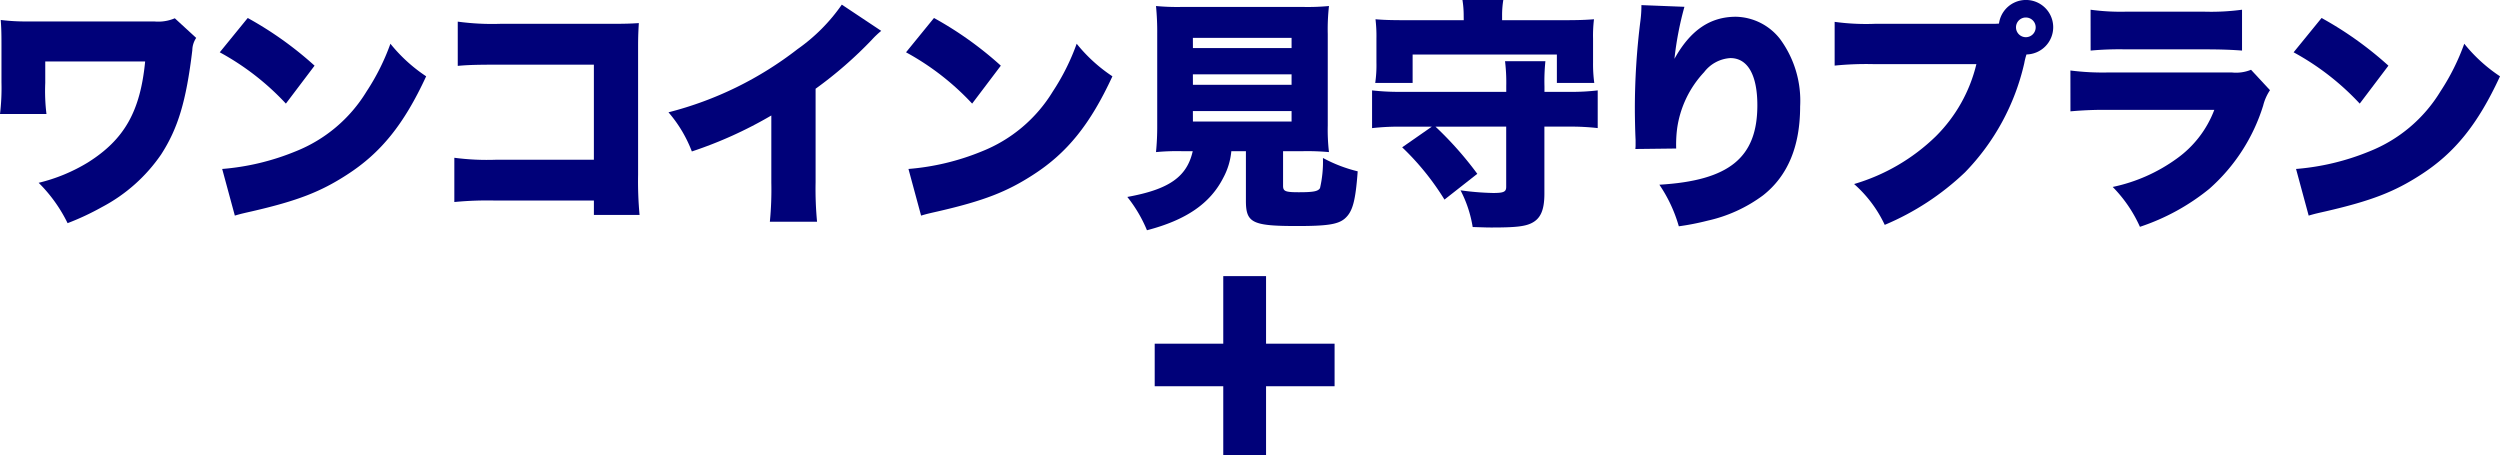 <svg xmlns="http://www.w3.org/2000/svg" width="267.387" height="48.666" viewBox="0 0 267.387 48.666">
  <g id="txt_03" transform="translate(-713.56 -1039.732)">
    <path id="パス_80" data-name="パス 80" d="M713.56,1051.927a23.448,23.448,0,0,0,.157-3.406v-4c0-1.483-.026-1.9-.078-2.653a21.714,21.714,0,0,0,2.964.157h13.443a4.523,4.523,0,0,0,2.21-.338l2.288,2.1a2.431,2.431,0,0,0-.416,1.326c-.651,5.435-1.534,8.347-3.328,11.129a17.6,17.6,0,0,1-6.345,5.642,27.7,27.7,0,0,1-3.666,1.716,15.866,15.866,0,0,0-3.094-4.316,18.373,18.373,0,0,0,5.279-2.184c3.874-2.445,5.589-5.434,6.11-10.791H718.4v2.289a20.193,20.193,0,0,0,.13,3.328Z" fill="#000179"/>
    <path id="パス_81" data-name="パス 81" d="M740.055,1041.656a37.962,37.962,0,0,1,7.15,5.1l-3.068,4.057a27.762,27.762,0,0,0-7.073-5.487Zm-2.731,16.147a26.121,26.121,0,0,0,7.827-1.872,15.63,15.63,0,0,0,7.618-6.422,23.948,23.948,0,0,0,2.548-5.1,16.791,16.791,0,0,0,3.823,3.485c-2.367,5.122-4.836,8.19-8.477,10.53-2.808,1.82-5.278,2.782-10.114,3.9-1.014.233-1.17.26-1.872.468Z" fill="#000179"/>
    <path id="パス_82" data-name="パス 82" d="M766.6,1061.183a36.619,36.619,0,0,0-4.447.156v-4.733a26.747,26.747,0,0,0,4.525.209h10.4v-10.167H766.991c-2.391,0-3.38.027-4.472.13v-4.732a27.235,27.235,0,0,0,4.55.234H779c1.4,0,2.132-.026,2.886-.078-.052.91-.079,1.353-.079,2.652v13.573a39.208,39.208,0,0,0,.157,4.29H777.08v-1.534Z" fill="#000179"/>
    <path id="パス_83" data-name="パス 83" d="M807.812,1043.034a9.4,9.4,0,0,0-1.014.962,43.521,43.521,0,0,1-6.006,5.227v10.009a37.164,37.164,0,0,0,.156,4.213H795.9a35.069,35.069,0,0,0,.157-4.186v-7.176a44.378,44.378,0,0,1-8.5,3.848,14,14,0,0,0-2.5-4.187,37.677,37.677,0,0,0,13.807-6.76,19.112,19.112,0,0,0,4.732-4.757Z" fill="#000179"/>
    <path id="パス_84" data-name="パス 84" d="M813.454,1041.656a37.92,37.92,0,0,1,7.149,5.1l-3.067,4.057a27.809,27.809,0,0,0-7.072-5.487Zm-2.73,16.147a26.129,26.129,0,0,0,7.826-1.872,15.635,15.635,0,0,0,7.618-6.422,23.95,23.95,0,0,0,2.548-5.1,16.785,16.785,0,0,0,3.822,3.485c-2.366,5.122-4.836,8.19-8.476,10.53-2.808,1.82-5.278,2.782-10.115,3.9-1.013.233-1.17.26-1.872.468Z" fill="#000179"/>
    <path id="パス_85" data-name="パス 85" d="M839.9,1055.9a23.521,23.521,0,0,0-2.7.1,27.354,27.354,0,0,0,.13-2.834v-9.8a28.483,28.483,0,0,0-.13-2.99,24.228,24.228,0,0,0,2.679.1H853a24.42,24.42,0,0,0,2.7-.1,22.214,22.214,0,0,0-.13,2.99v9.8a20.354,20.354,0,0,0,.13,2.834,25.523,25.523,0,0,0-2.729-.1H850.79v3.693c0,.6.234.7,1.69.7,1.586,0,2.054-.1,2.262-.443a12.594,12.594,0,0,0,.313-3.223,15.54,15.54,0,0,0,3.717,1.43c-.234,3.2-.545,4.342-1.4,5.07-.727.6-1.846.78-5.07.78-4.81,0-5.486-.338-5.486-2.7v-5.3h-1.56a7.44,7.44,0,0,1-.858,2.835c-1.4,2.756-3.978,4.524-8.165,5.616a14.762,14.762,0,0,0-2.1-3.562c4.445-.806,6.37-2.132,6.994-4.889Zm1.249-11.024H851.7v-1.092H841.144Zm0,3.927H851.7v-1.118H841.144Zm0,3.925H851.7v-1.118H841.144Z" fill="#000179"/>
    <path id="パス_86" data-name="パス 86" d="M867.092,1053.278a37.269,37.269,0,0,1,4.472,5.045l-3.51,2.756a27.949,27.949,0,0,0-4.525-5.591l3.173-2.21h-3.3a25.971,25.971,0,0,0-3.093.157V1049.4a25.469,25.469,0,0,0,3.093.156h11.259v-.6a19.1,19.1,0,0,0-.13-2.679h4.317a20.822,20.822,0,0,0-.1,2.679v.6h2.653a23.734,23.734,0,0,0,3.042-.156v4.031a25.671,25.671,0,0,0-3.042-.157H878.74v7.177c0,1.768-.416,2.7-1.43,3.172-.728.338-1.742.442-4.186.442-.468,0-.468,0-2.054-.052a12.884,12.884,0,0,0-1.3-3.926,29.214,29.214,0,0,0,3.485.286c1.144,0,1.4-.13,1.4-.65v-6.449Zm3.016-11.881a10.421,10.421,0,0,0-.131-1.665h4.369a10.076,10.076,0,0,0-.13,1.638v.521h6.709c1.378,0,2.235-.027,3.12-.1a14.321,14.321,0,0,0-.1,2.08v2.548a15.084,15.084,0,0,0,.13,2.185h-4v-3.042H864.647v3.042h-4a13.276,13.276,0,0,0,.129-2.21v-2.523a15.316,15.316,0,0,0-.1-2.08c.884.078,1.716.1,3.12.1h6.318Z" fill="#000179"/>
    <path id="パス_87" data-name="パス 87" d="M893.717,1040.46a34.713,34.713,0,0,0-1.067,5.564c1.691-3.042,3.8-4.5,6.578-4.5a6.143,6.143,0,0,1,4.707,2.367,11.136,11.136,0,0,1,2.158,7.227q0,6.4-3.979,9.517a15.627,15.627,0,0,1-5.928,2.7,26.845,26.845,0,0,1-3.068.6,15.4,15.4,0,0,0-2.08-4.447c7.463-.442,10.479-2.887,10.479-8.5,0-3.25-1.04-5.044-2.886-5.044a3.824,3.824,0,0,0-2.809,1.508,11.043,11.043,0,0,0-2.886,6.032,13.4,13.4,0,0,0-.1,2.133l-4.368.052a3.018,3.018,0,0,0,.026-.443v-.519c-.052-1.015-.078-2.574-.078-3.3a75.025,75.025,0,0,1,.6-9.49,12.849,12.849,0,0,0,.1-1.43v-.208Z" fill="#000179"/>
    <path id="パス_88" data-name="パス 88" d="M926.581,1042.28a7.787,7.787,0,0,0,.779-.026,2.913,2.913,0,0,1,5.8.364,2.917,2.917,0,0,1-2.86,2.939,7.11,7.11,0,0,0-.235.935,24.506,24.506,0,0,1-6.343,11.675,28.374,28.374,0,0,1-8.58,5.616,13.373,13.373,0,0,0-3.277-4.368,21.037,21.037,0,0,0,8.737-5.1,16.218,16.218,0,0,0,4.341-7.721H914.074a33.491,33.491,0,0,0-4.29.155v-4.68a24.586,24.586,0,0,0,4.368.208Zm2.6.365a1.053,1.053,0,1,0,1.066-1.041A1.049,1.049,0,0,0,929.181,1042.645Z" fill="#000179"/>
    <path id="パス_89" data-name="パス 89" d="M935,1047.272a27.4,27.4,0,0,0,4.186.208h13.053a4.231,4.231,0,0,0,2.08-.286l2.028,2.185a5.2,5.2,0,0,0-.728,1.638,19.605,19.605,0,0,1-5.772,8.918,23.394,23.394,0,0,1-7.411,4.056,14.475,14.475,0,0,0-2.912-4.264,17.924,17.924,0,0,0,6.865-3.042,11.306,11.306,0,0,0,4-5.2H939.139a38.985,38.985,0,0,0-4.135.157Zm2.158-6.5a23.715,23.715,0,0,0,3.822.208h8.294a24.919,24.919,0,0,0,4.082-.208v4.369c-.987-.078-2.21-.13-4-.13h-8.423a33.724,33.724,0,0,0-3.771.13Z" fill="#000179"/>
    <path id="パス_90" data-name="パス 90" d="M961.863,1041.656a37.93,37.93,0,0,1,7.15,5.1l-3.068,4.057a27.774,27.774,0,0,0-7.072-5.487Zm-2.73,16.147a26.121,26.121,0,0,0,7.826-1.872,15.635,15.635,0,0,0,7.618-6.422,23.95,23.95,0,0,0,2.548-5.1,16.785,16.785,0,0,0,3.822,3.485c-2.366,5.122-4.836,8.19-8.475,10.53-2.809,1.82-5.279,2.782-10.116,3.9-1.013.233-1.17.26-1.872.468Z" fill="#000179"/>
    <path id="パス_91" data-name="パス 91" d="M848.97,1088.4h-4.576v-7.358h-7.333v-4.551h7.333v-7.227h4.576v7.227H856.3v4.551H848.97Z" fill="#000179"/>
  </g>
</svg>
